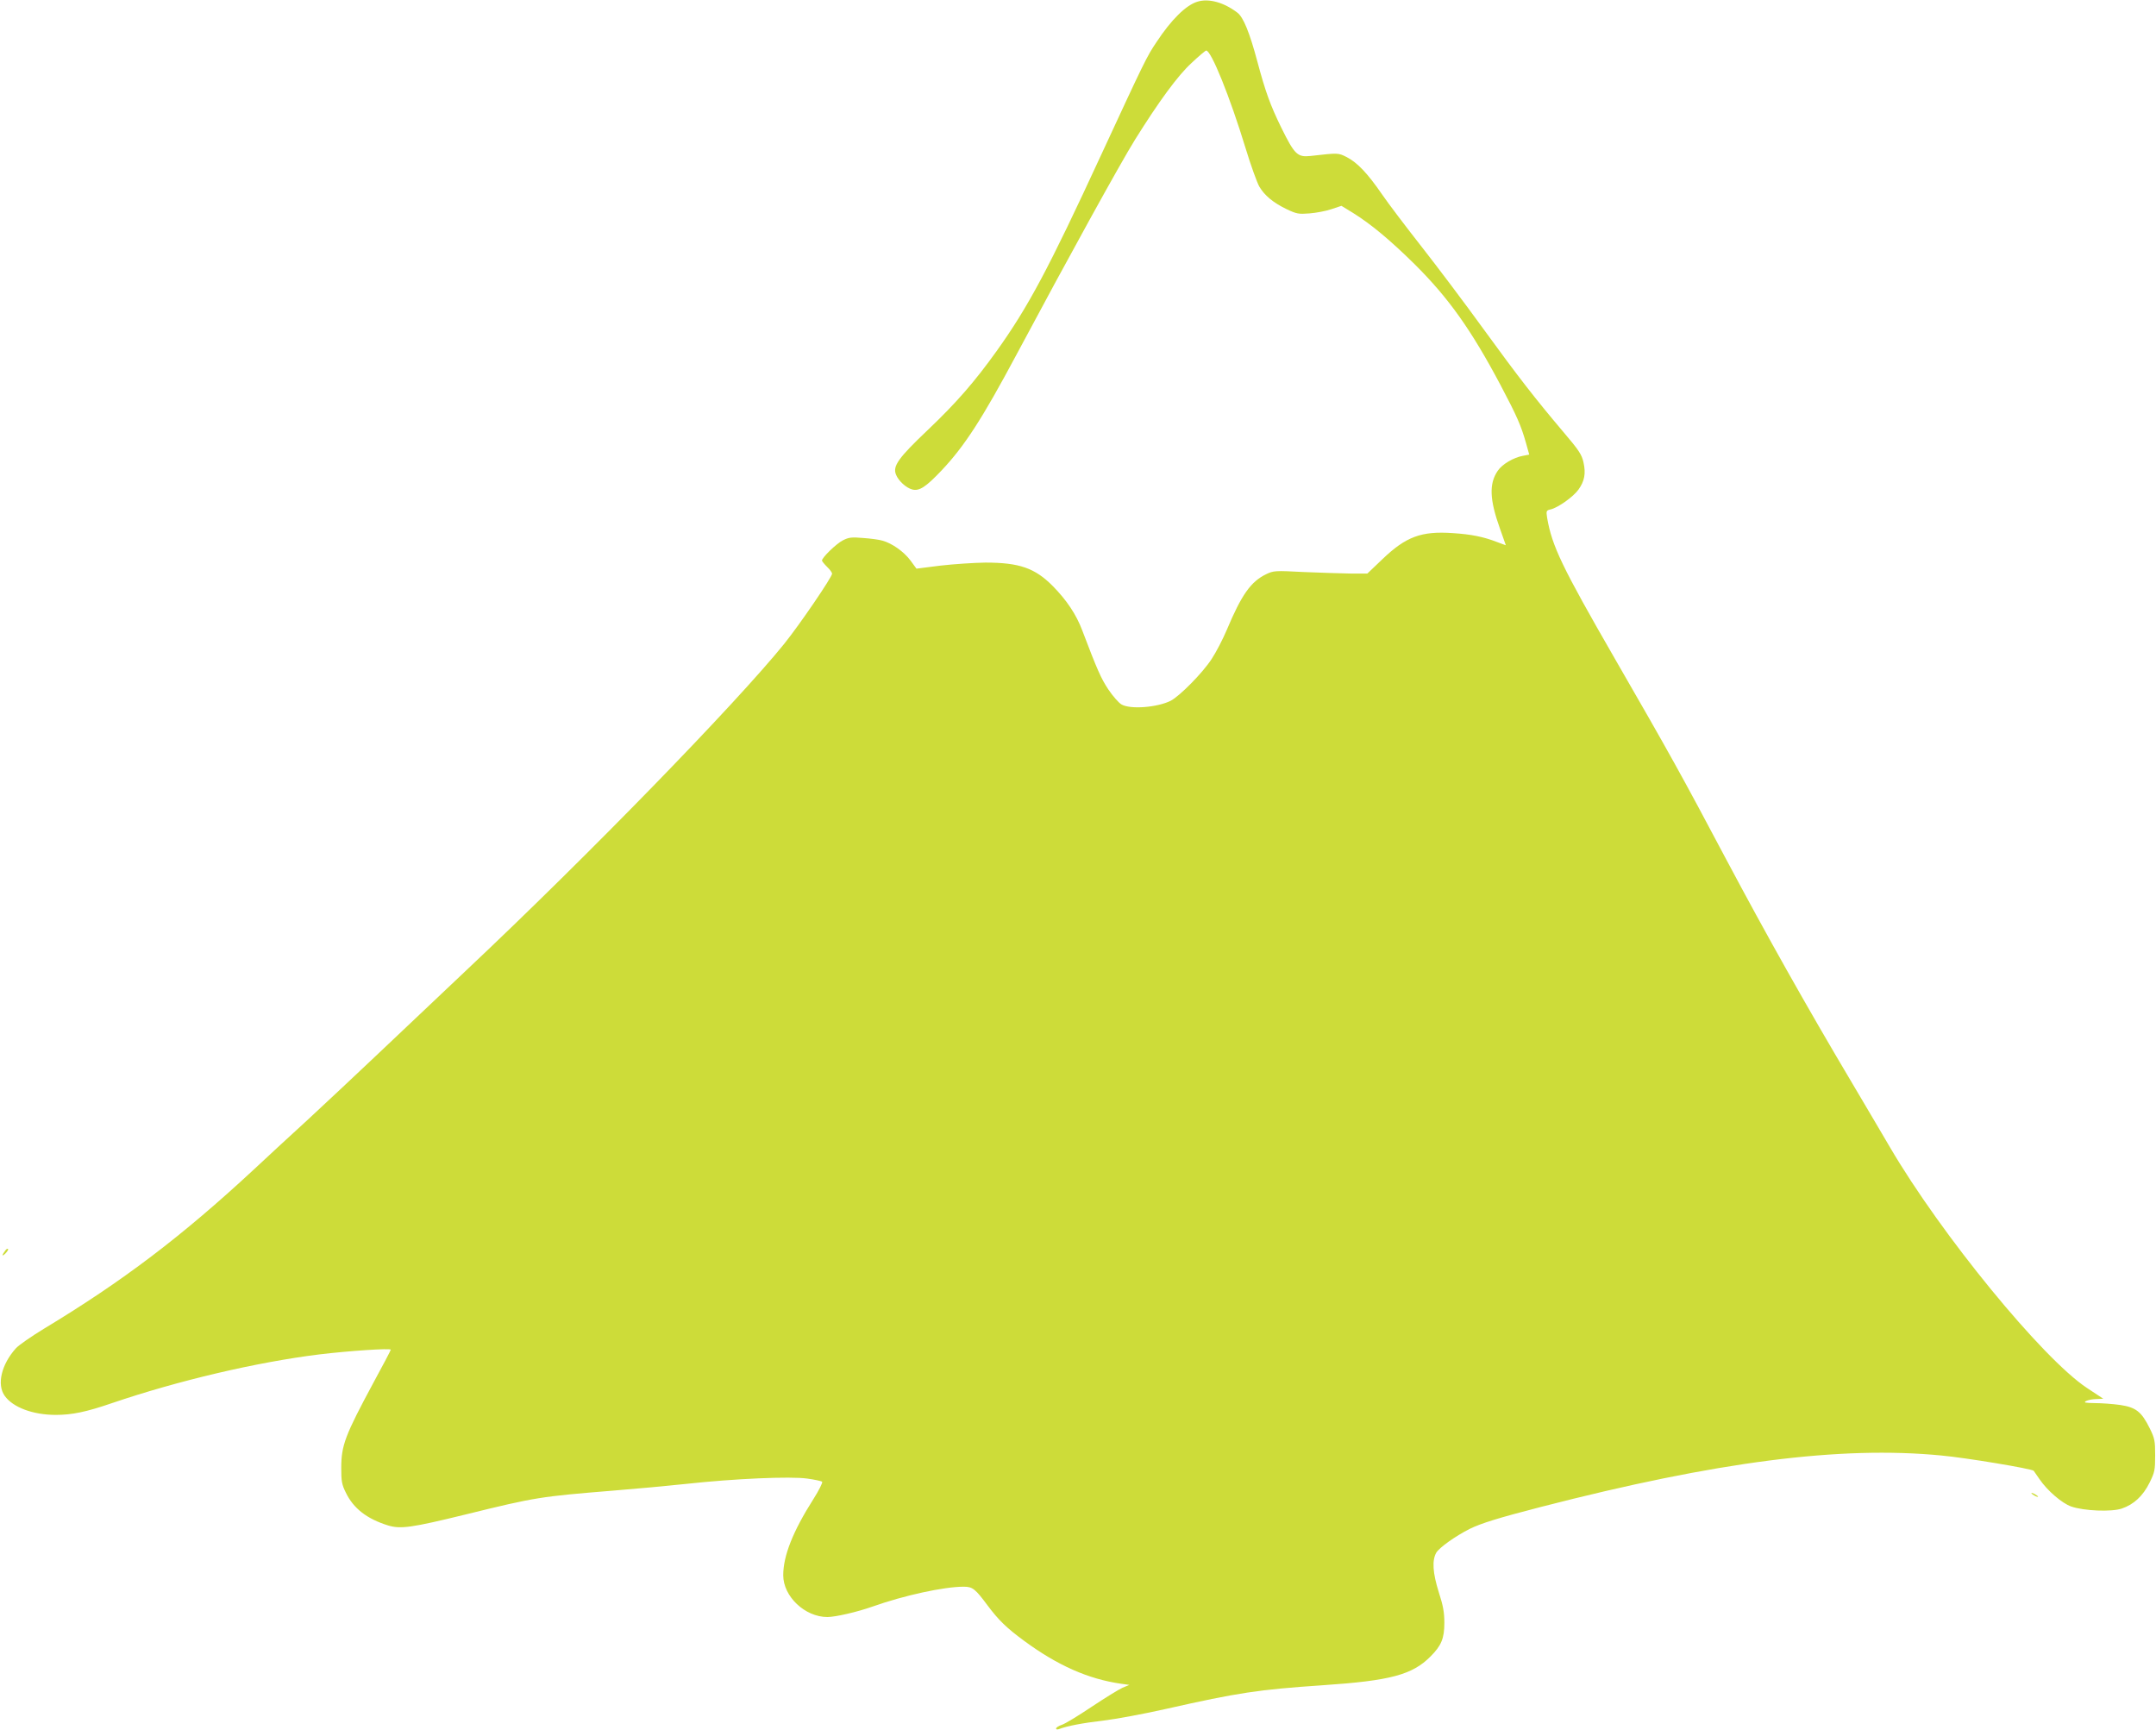 <?xml version="1.0" standalone="no"?>
<!DOCTYPE svg PUBLIC "-//W3C//DTD SVG 20010904//EN"
 "http://www.w3.org/TR/2001/REC-SVG-20010904/DTD/svg10.dtd">
<svg version="1.0" xmlns="http://www.w3.org/2000/svg"
 width="1280pt" height="1027pt" viewBox="0 0 1280 1027"
 preserveAspectRatio="xMidYMid meet">
<g transform="translate(0,1027) scale(0.1,-0.1)"
fill="#cddc39" stroke="none">
<path d="M7109 10260 c-67 -20 -155 -106 -243 -240 -58 -86 -69 -109 -332
-677 -307 -665 -430 -896 -617 -1157 -131 -183 -239 -307 -407 -467 -178 -169
-212 -217 -190 -268 15 -37 61 -78 96 -87 42 -11 81 15 174 113 136 144 241
306 445 688 311 582 617 1137 703 1275 141 226 254 381 336 456 43 41 83 74
87 74 30 0 141 -275 234 -580 31 -102 68 -204 81 -227 31 -53 82 -96 163 -135
59 -28 71 -30 135 -25 39 3 98 14 130 25 l60 20 67 -41 c108 -67 222 -162 369
-307 200 -199 334 -387 509 -717 97 -184 121 -238 151 -344 l19 -68 -37 -7
c-56 -10 -124 -50 -150 -89 -52 -76 -49 -170 13 -343 19 -53 35 -98 35 -99 0
0 -24 8 -52 19 -80 31 -153 46 -263 53 -187 13 -278 -21 -418 -155 l-89 -85
-102 0 c-55 1 -180 5 -277 9 -170 9 -178 8 -222 -13 -91 -44 -146 -122 -233
-329 -24 -57 -65 -136 -91 -175 -54 -83 -189 -219 -242 -247 -79 -40 -241 -53
-293 -22 -16 9 -51 49 -78 89 -43 65 -65 114 -155 351 -35 93 -92 179 -175
263 -106 107 -199 139 -400 139 -69 -1 -189 -9 -267 -18 l-142 -18 -36 49
c-39 52 -108 101 -165 117 -19 6 -71 13 -115 16 -69 6 -86 4 -121 -14 -38 -19
-124 -102 -124 -120 0 -4 14 -21 30 -37 17 -16 30 -34 30 -41 0 -20 -193 -303
-284 -416 -285 -353 -1162 -1255 -1886 -1937 -178 -168 -421 -398 -540 -511
-119 -113 -299 -281 -400 -375 -102 -93 -248 -228 -325 -300 -427 -396 -776
-661 -1245 -944 -74 -45 -149 -97 -166 -116 -86 -96 -114 -215 -66 -282 49
-69 169 -113 303 -113 96 0 180 17 334 70 394 134 859 243 1230 289 173 21
425 38 425 28 0 -4 -46 -91 -102 -194 -169 -314 -192 -373 -192 -508 0 -78 3
-98 27 -146 45 -94 125 -156 250 -195 75 -23 139 -14 462 65 418 103 443 106
870 141 138 11 333 29 435 40 291 32 624 46 722 32 45 -6 85 -15 89 -19 4 -5
-19 -51 -52 -103 -122 -192 -179 -337 -179 -452 0 -126 129 -248 262 -248 48
0 178 30 268 62 189 67 425 118 541 118 54 0 69 -13 142 -111 65 -87 113 -134
218 -211 197 -145 379 -226 574 -254 l50 -7 -41 -17 c-22 -10 -105 -61 -183
-113 -79 -53 -158 -101 -177 -107 -19 -6 -34 -16 -34 -22 0 -6 8 -7 18 -3 47
18 140 36 262 50 74 9 243 40 375 70 426 96 544 114 928 140 402 27 532 62
640 171 64 64 82 107 82 199 0 63 -7 102 -33 182 -36 115 -41 189 -15 235 19
31 113 98 198 141 69 34 173 66 425 131 1044 269 1776 363 2375 305 144 -13
541 -79 549 -91 2 -2 17 -24 34 -49 46 -68 134 -144 189 -163 75 -26 238 -33
300 -12 71 24 126 75 165 154 30 61 33 74 33 162 0 87 -3 101 -32 160 -49 99
-82 125 -176 139 -43 6 -110 11 -150 11 -58 1 -68 3 -53 12 11 6 39 12 62 12
23 1 42 2 41 2 -1 1 -45 30 -97 64 -263 174 -865 909 -1170 1430 -40 69 -144
244 -230 390 -265 446 -506 875 -740 1315 -266 502 -336 628 -663 1195 -315
547 -373 668 -402 837 -6 40 -5 43 22 49 44 11 133 74 164 117 36 50 45 96 30
162 -10 46 -27 72 -119 180 -170 201 -267 326 -475 612 -107 148 -272 367
-366 487 -95 121 -202 262 -238 315 -84 122 -145 186 -207 218 -52 26 -49 26
-216 7 -77 -8 -94 8 -173 168 -66 135 -94 213 -142 392 -46 172 -83 264 -119
291 -80 61 -170 86 -237 65z"/>
<path d="M33 2848 c-23 -30 -24 -41 -2 -21 12 12 20 25 17 28 -3 3 -10 0 -15
-7z"/>
<path d="M12060 1406 c0 -3 9 -10 20 -16 11 -6 20 -8 20 -6 0 3 -9 10 -20 16
-11 6 -20 8 -20 6z"/>
</g>
</svg>
